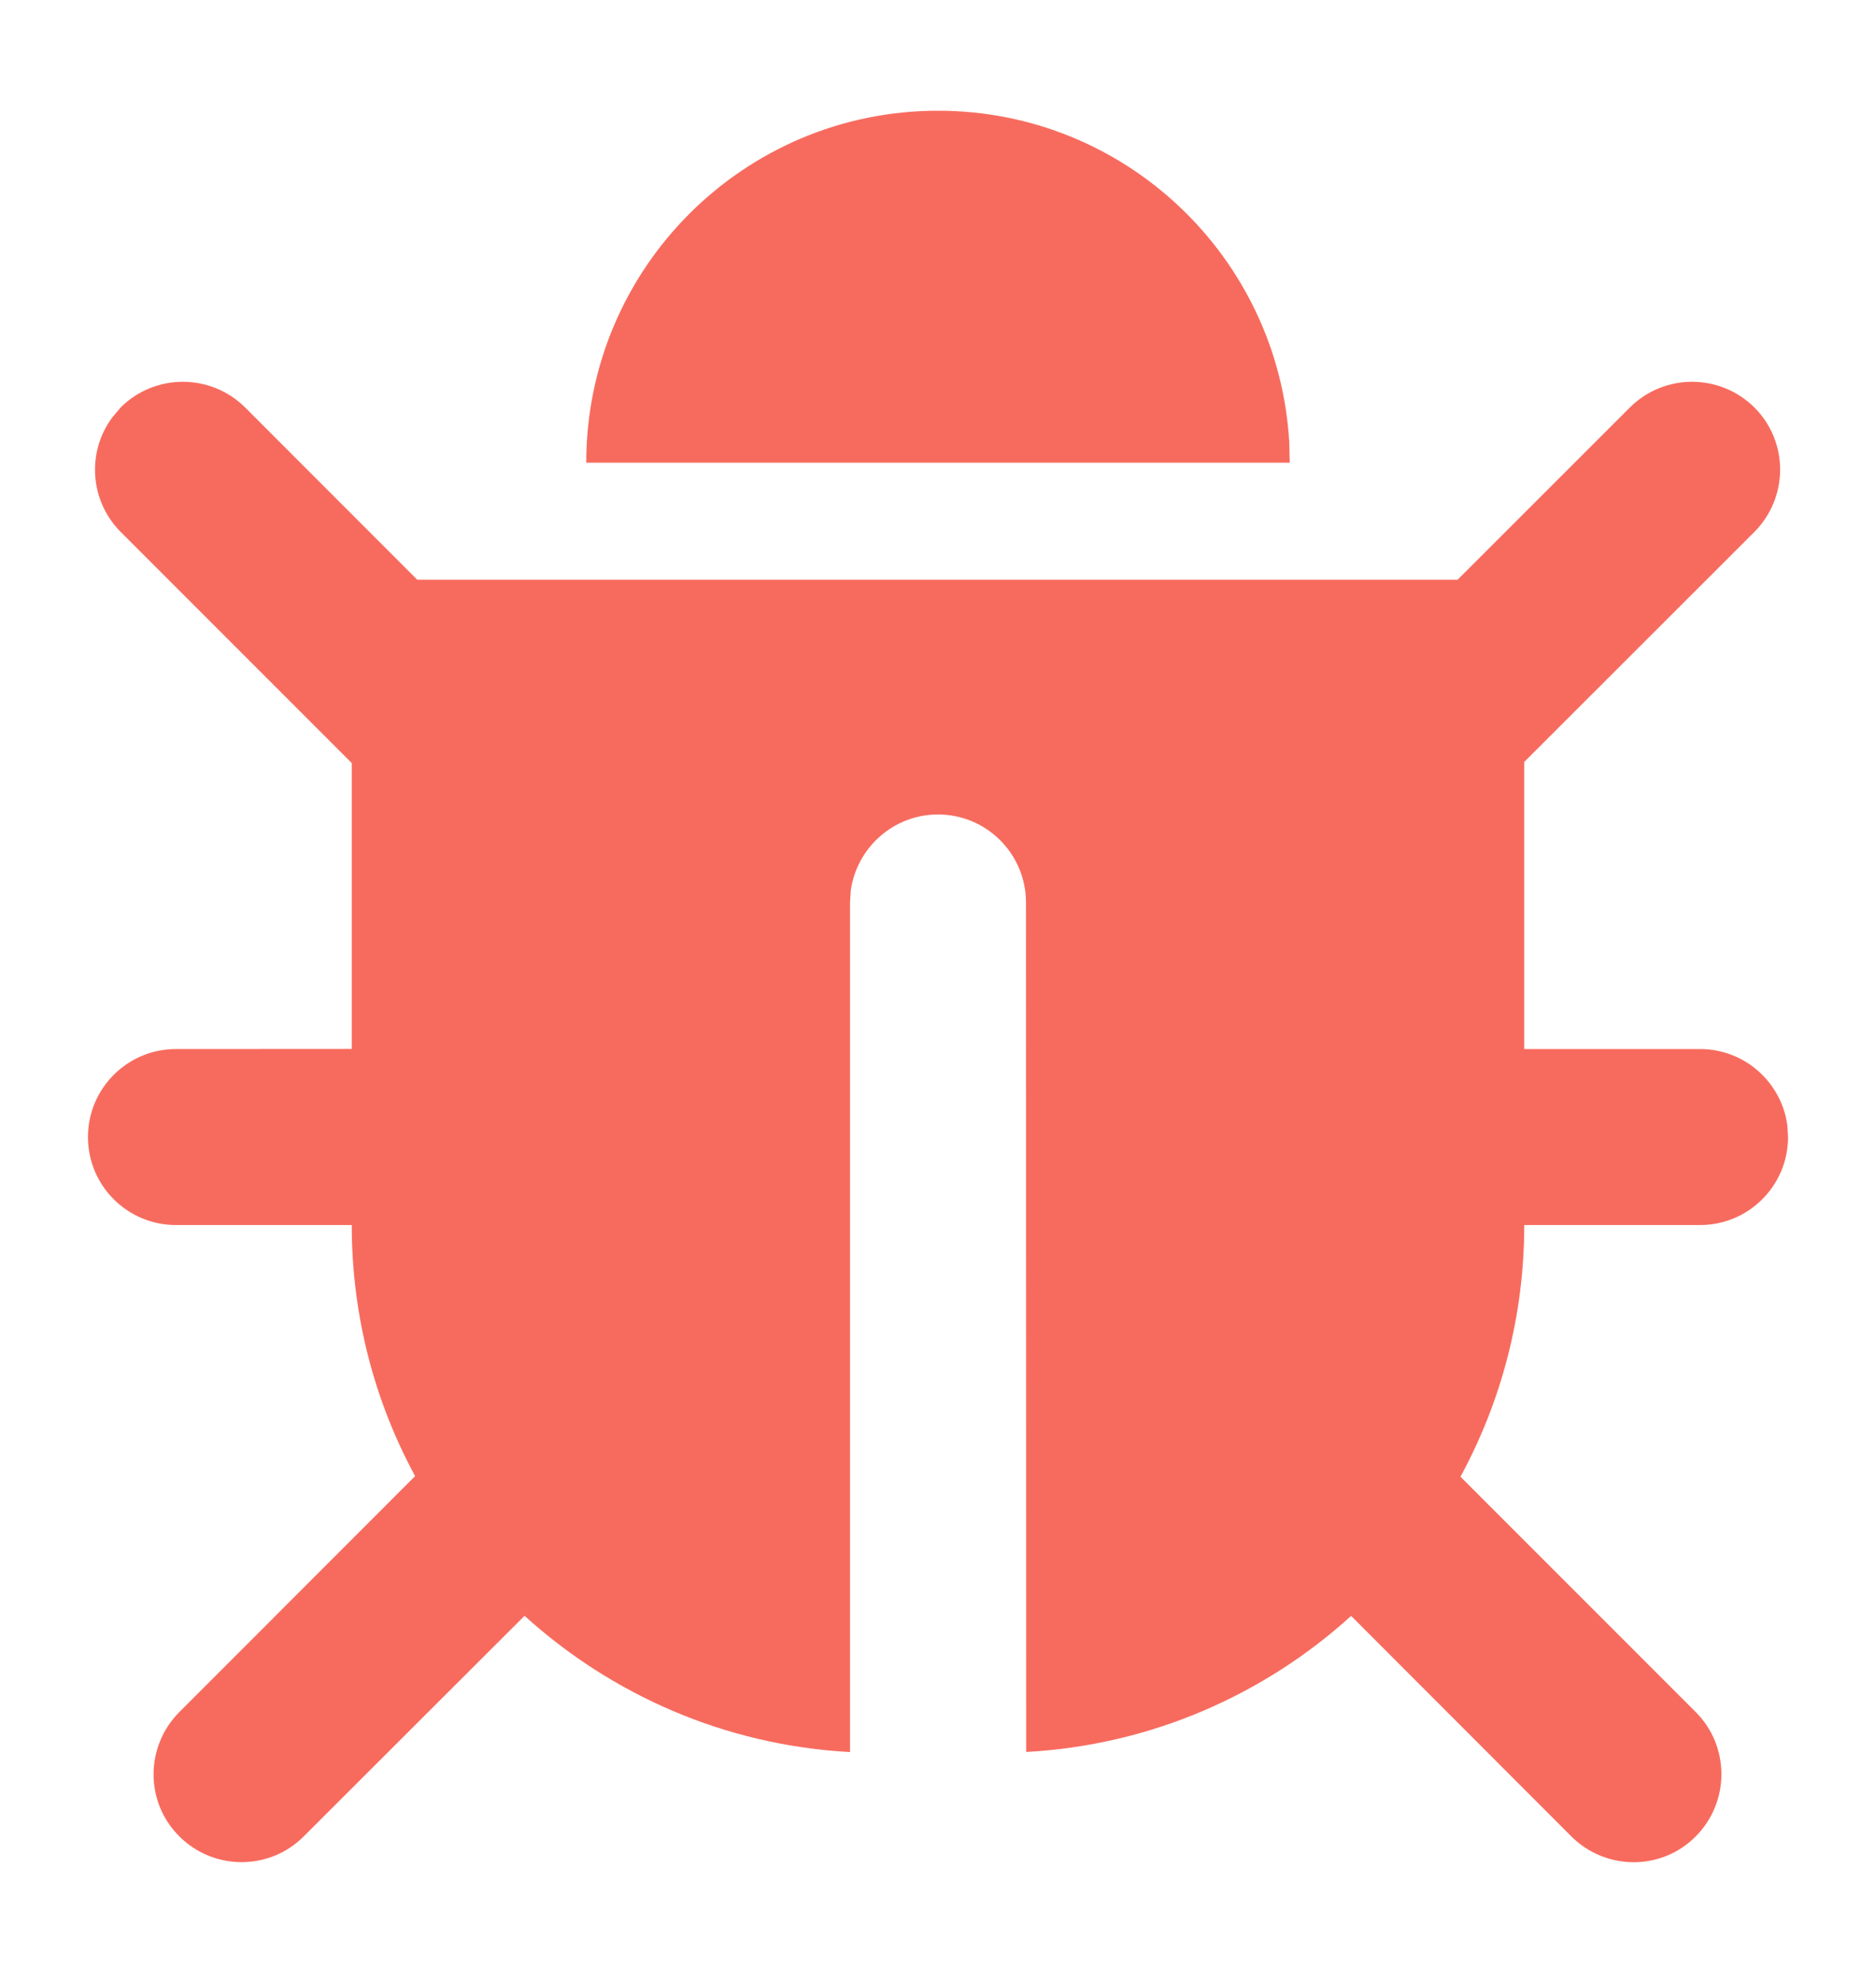 <svg width="18" height="19" viewBox="0 0 18 19" fill="none" xmlns="http://www.w3.org/2000/svg">
<g id="bug">
<path id="Vector" d="M1.688 11.75C1.222 11.75 0.844 11.372 0.844 10.906C0.844 10.44 1.222 10.062 1.688 10.062L3.375 10.061V7.319L1.158 5.102C0.86 4.803 0.831 4.334 1.078 4.003L1.158 3.908C1.487 3.58 2.021 3.58 2.352 3.908L4.004 5.561H13.985L15.639 3.908C15.968 3.58 16.502 3.58 16.833 3.908C17.163 4.237 17.162 4.771 16.833 5.102L14.625 7.308V10.062H16.312C16.74 10.062 17.093 10.381 17.149 10.792L17.156 10.906C17.156 11.372 16.778 11.75 16.312 11.75H14.625C14.625 12.624 14.403 13.446 14.013 14.164L16.27 16.421C16.599 16.749 16.599 17.284 16.27 17.614C15.942 17.945 15.407 17.943 15.077 17.614L12.964 15.499C12.131 16.255 11.043 16.739 9.846 16.804L9.844 8.656C9.844 8.19 9.466 7.812 9 7.812C8.573 7.812 8.22 8.131 8.163 8.542L8.156 8.656V16.805C6.956 16.74 5.868 16.255 5.033 15.498L2.914 17.614C2.586 17.943 2.051 17.943 1.721 17.614C1.39 17.285 1.392 16.751 1.721 16.421L3.983 14.158C3.595 13.443 3.375 12.622 3.375 11.75H1.688ZM9 1.062C10.798 1.062 12.266 2.467 12.37 4.239L12.375 4.438H5.625C5.625 2.574 7.137 1.062 9 1.062Z" fill="#F76B5E"/>
</g>
</svg>
